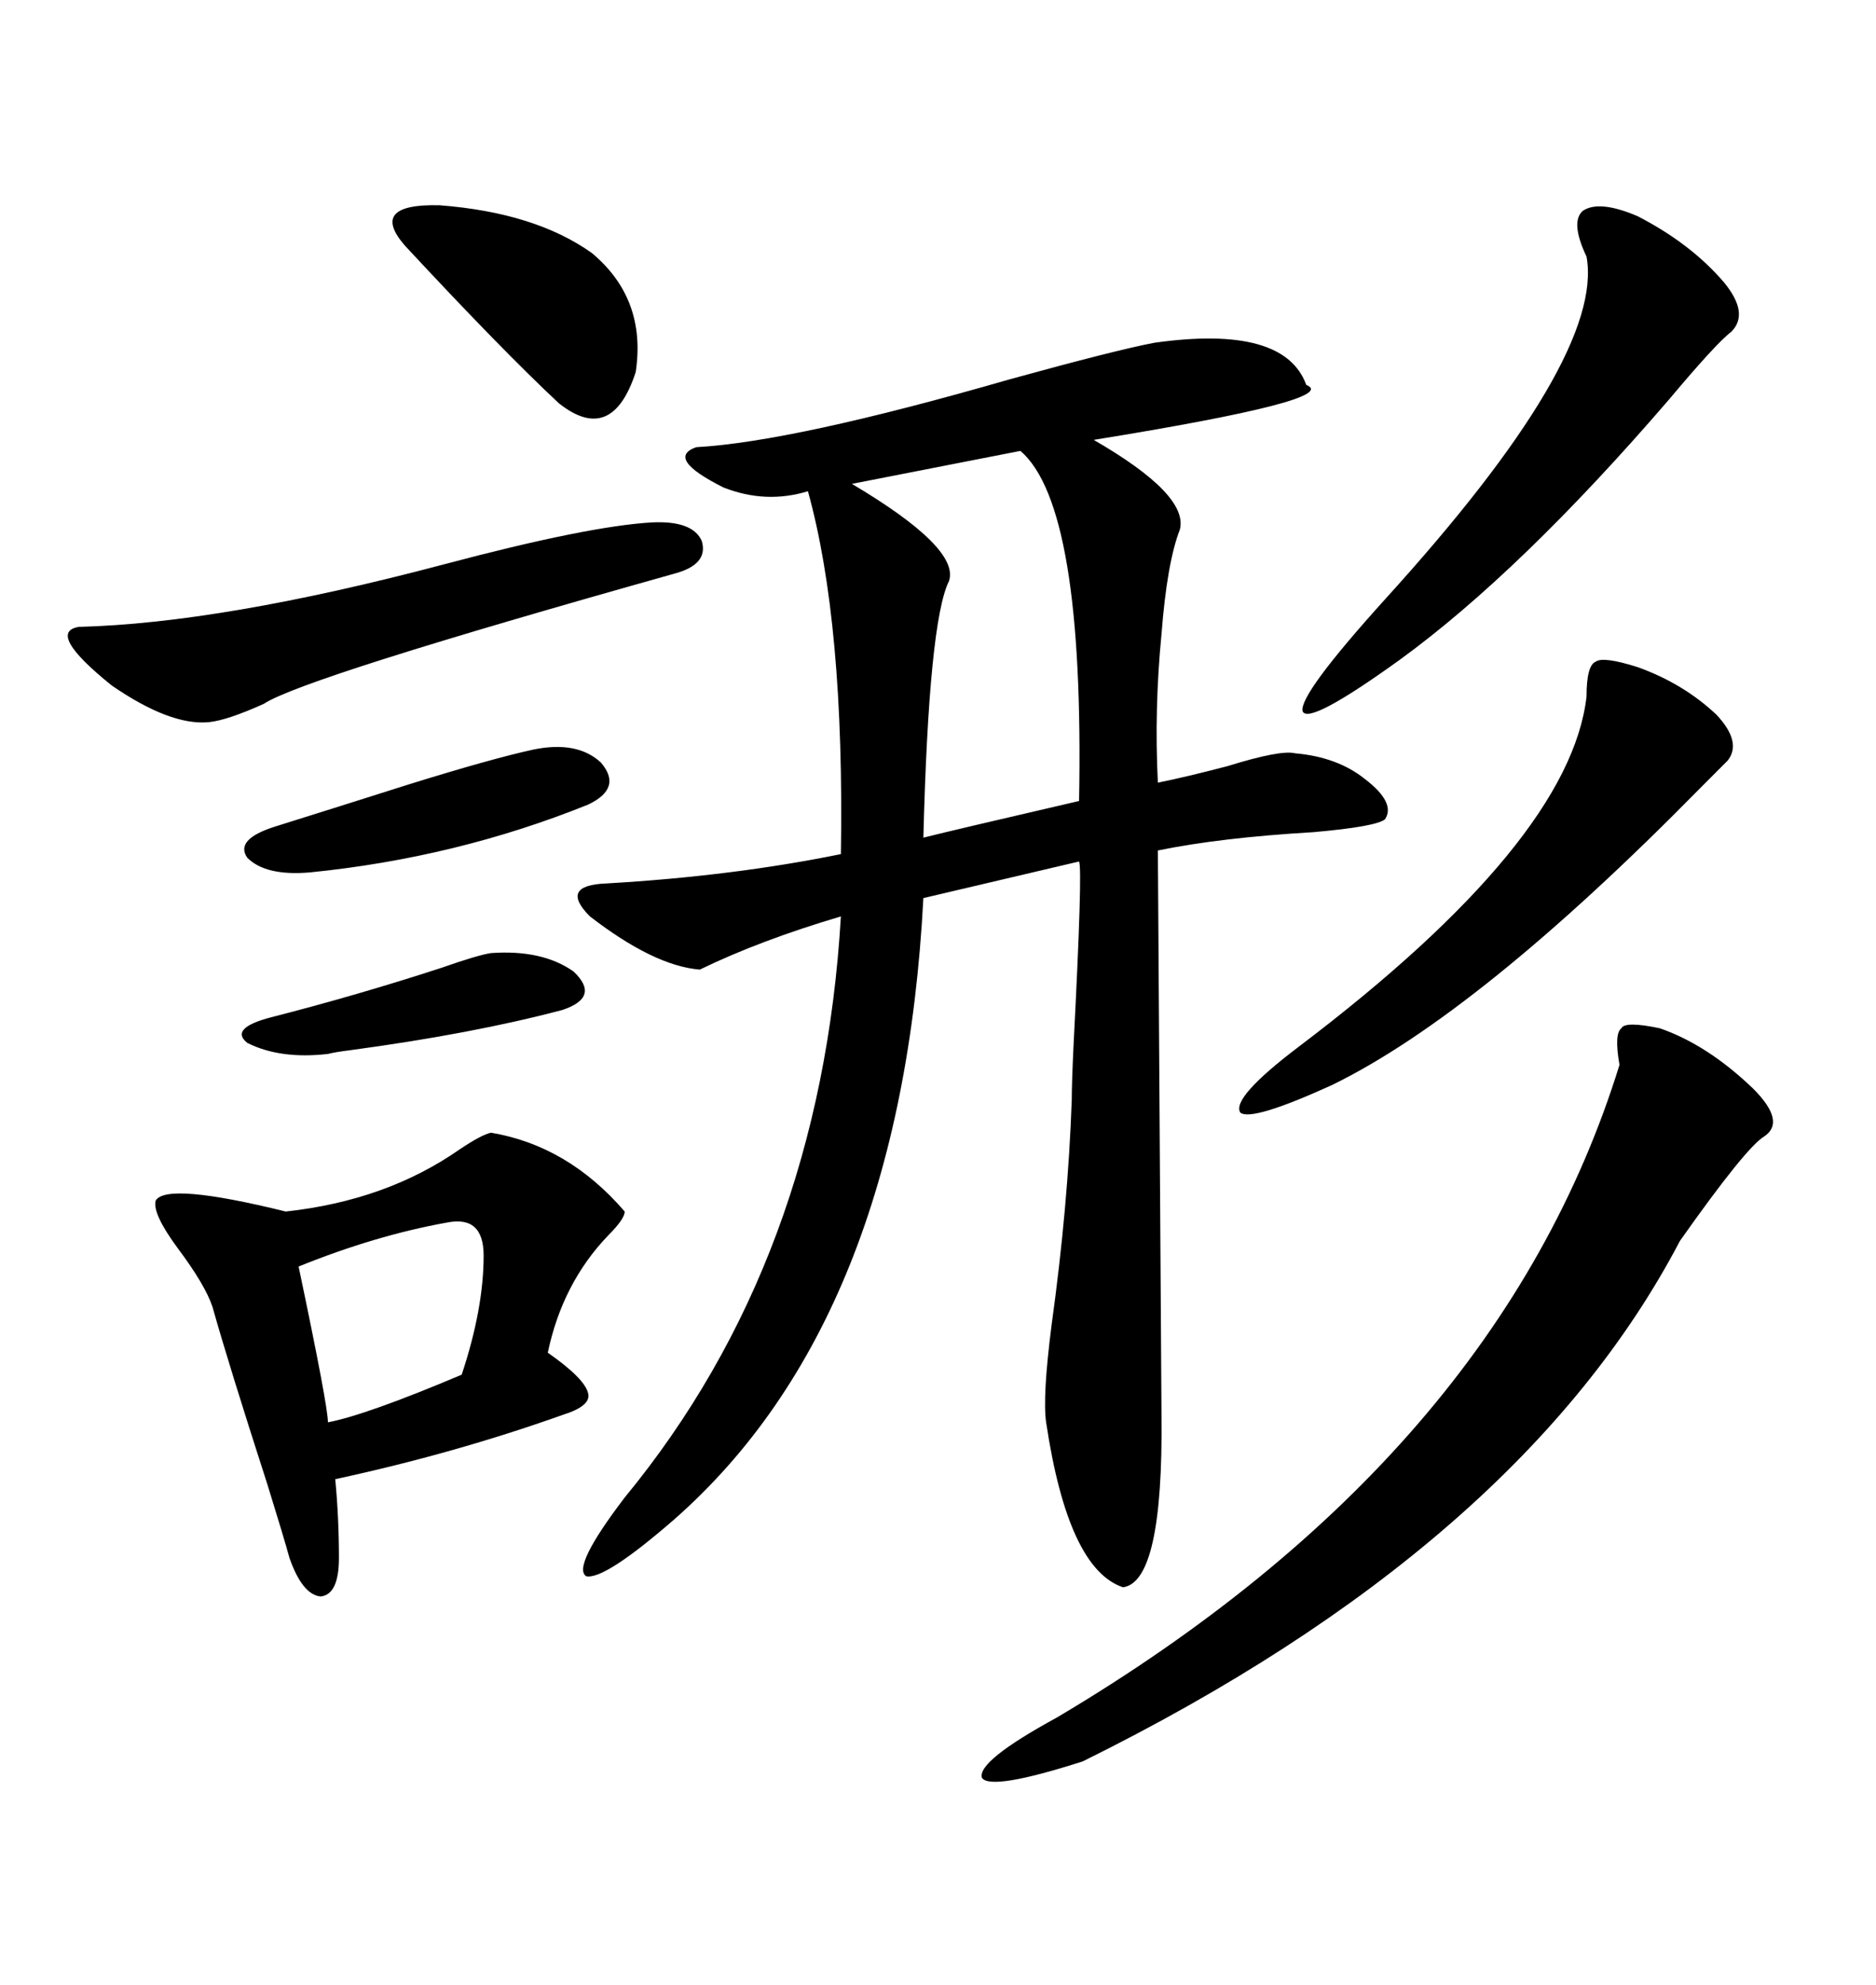 <svg xmlns="http://www.w3.org/2000/svg" xmlns:xlink="http://www.w3.org/1999/xlink" width="300" height="317.285"><path d="M184.57 54.79L184.57 54.79Q205.37 51.86 208.89 61.52L208.89 61.52Q214.75 63.87 174.90 70.31L174.90 70.31Q190.14 79.10 188.67 84.67L188.67 84.67Q186.62 89.94 185.74 101.37L185.74 101.37Q184.57 113.38 185.16 125.10L185.16 125.10Q189.55 124.22 196.29 122.46L196.29 122.46Q204.79 119.82 207.13 120.41L207.13 120.41Q213.87 121.00 218.26 124.51L218.26 124.51Q223.24 128.32 221.48 130.96L221.48 130.96Q220.02 132.13 210.06 133.01L210.06 133.01Q195.12 133.89 185.16 135.94L185.16 135.94Q185.74 223.54 185.74 226.17L185.74 226.17Q186.04 252.83 179.59 253.71L179.59 253.71Q170.80 250.78 167.29 227.34L167.29 227.34Q166.70 223.24 168.16 211.82L168.16 211.82Q170.80 192.77 171.39 175.78L171.39 175.78Q171.39 173.14 171.68 166.99L171.68 166.99Q173.14 138.87 172.56 137.70L172.56 137.70L147.66 143.55Q144.14 210.94 107.81 242.87L107.81 242.87Q96.68 252.54 93.75 251.95L93.75 251.95Q91.41 250.49 99.90 239.36L99.90 239.36Q131.25 201.27 134.47 146.48L134.47 146.48Q121.58 150.29 111.91 154.98L111.91 154.98Q104.59 154.39 94.34 146.48L94.34 146.48Q89.36 141.50 96.97 141.21L96.97 141.21Q117.19 140.04 134.47 136.52L134.47 136.52Q135.06 99.61 129.20 78.52L129.20 78.52Q122.46 80.57 115.72 77.93L115.72 77.93Q106.35 73.24 111.33 71.48L111.33 71.48Q126.86 70.61 161.43 60.64L161.43 60.64Q178.42 55.96 184.57 54.79ZM78.52 181.05L78.52 181.05Q90.82 183.11 99.90 193.65L99.90 193.65Q99.90 194.82 97.27 197.46L97.27 197.46Q89.94 205.08 87.60 216.21L87.60 216.21Q93.46 220.31 94.04 222.66L94.04 222.66Q94.63 224.71 89.94 226.17L89.94 226.17Q72.66 232.32 53.61 236.43L53.61 236.43Q54.20 242.58 54.20 249.02L54.20 249.02Q54.20 254.88 51.27 255.18L51.27 255.18Q48.34 254.88 46.29 249.02L46.29 249.02Q45.41 245.80 42.77 237.30L42.77 237.30Q36.62 218.26 33.98 208.89L33.98 208.89Q32.81 205.37 28.42 199.51L28.42 199.51Q24.32 193.95 24.90 191.89L24.90 191.89Q26.66 188.96 45.70 193.65L45.70 193.65Q61.82 191.89 73.54 183.69L73.54 183.69Q77.05 181.35 78.52 181.05ZM265.43 164.36L265.43 164.36Q273.05 166.99 280.37 174.02L280.37 174.02Q285.64 179.30 282.13 181.64L282.13 181.64Q279.20 183.40 268.65 198.34L268.65 198.34Q243.16 246.97 173.14 281.54L173.14 281.54Q158.50 286.23 157.03 284.18L157.03 284.18Q156.15 281.54 169.04 274.51L169.04 274.51Q239.65 232.62 258.98 170.21L258.98 170.21Q258.11 165.23 259.28 164.36L259.28 164.36Q259.86 163.18 265.43 164.36ZM261.91 34.57L261.91 34.57Q270.41 38.96 275.68 45.12L275.68 45.12Q279.79 50.10 276.86 53.03L276.86 53.03Q274.51 54.79 266.89 63.87L266.89 63.87Q243.16 91.41 223.83 105.47L223.83 105.47Q209.18 116.02 208.30 113.67L208.30 113.67Q207.71 111.04 221.48 95.80L221.48 95.80Q256.64 57.13 253.71 41.02L253.71 41.02Q251.07 35.45 253.13 33.69L253.13 33.69Q255.76 31.93 261.91 34.57ZM163.18 72.07L163.18 72.07L136.23 77.34Q153.52 87.60 151.76 92.87L151.76 92.87Q148.54 99.32 147.66 133.89L147.66 133.89Q152.34 132.71 172.56 128.03L172.56 128.03Q173.44 80.86 163.18 72.07ZM261.91 106.64L261.91 106.64Q269.24 109.28 274.51 114.26L274.51 114.26Q278.61 118.65 276.27 121.58L276.27 121.58Q275.10 122.75 271.88 125.98L271.88 125.98Q236.43 162.01 212.99 173.44L212.99 173.44Q200.10 179.30 198.34 177.83L198.34 177.83Q196.88 175.49 207.71 167.29L207.71 167.29Q251.07 134.47 253.71 111.33L253.71 111.33Q253.71 106.35 255.18 105.76L255.18 105.76Q256.35 104.88 261.91 106.64ZM104.30 83.50L104.30 83.50Q110.74 83.20 112.21 86.43L112.21 86.43Q113.38 90.23 107.81 91.70L107.81 91.70Q48.34 108.40 42.19 112.50L42.19 112.50Q36.33 115.14 33.40 115.43L33.40 115.43Q27.25 116.02 17.87 109.57L17.87 109.57Q7.32 101.07 12.60 100.20L12.60 100.20Q35.45 99.61 70.90 90.23L70.90 90.23Q94.04 84.08 104.30 83.50ZM64.75 39.26L64.75 39.26Q58.89 32.52 70.31 32.81L70.31 32.81Q85.55 33.98 94.63 40.43L94.63 40.43Q103.42 47.75 101.66 59.47L101.66 59.47Q97.85 71.19 89.36 64.45L89.36 64.45Q80.27 55.96 64.75 39.26ZM71.48 195.41L71.48 195.41Q60.06 197.46 47.75 202.44L47.75 202.44Q52.44 224.71 52.44 227.34L52.44 227.34Q58.59 226.17 73.83 219.73L73.83 219.73Q77.34 209.18 77.34 200.68L77.34 200.68Q77.34 194.24 71.48 195.41ZM85.25 119.82L85.25 119.82Q92.29 118.36 96.09 121.88L96.09 121.88Q99.61 125.98 94.04 128.61L94.04 128.61Q72.95 137.11 49.51 139.45L49.51 139.45Q42.48 140.04 39.55 137.11L39.55 137.11Q37.50 134.18 43.95 132.13L43.95 132.13Q53.32 129.20 65.33 125.39L65.33 125.39Q78.52 121.29 85.25 119.82ZM78.52 152.34L78.52 152.34Q86.72 151.76 91.70 155.27L91.70 155.27Q96.09 159.38 89.94 161.43L89.94 161.43Q75.59 165.23 55.96 167.87L55.96 167.87Q53.61 168.16 52.44 168.46L52.44 168.46Q44.82 169.34 39.55 166.70L39.55 166.70Q36.62 164.36 43.36 162.60L43.36 162.60Q57.13 159.08 70.61 154.69L70.61 154.69Q76.46 152.64 78.52 152.34Z"/></svg>
